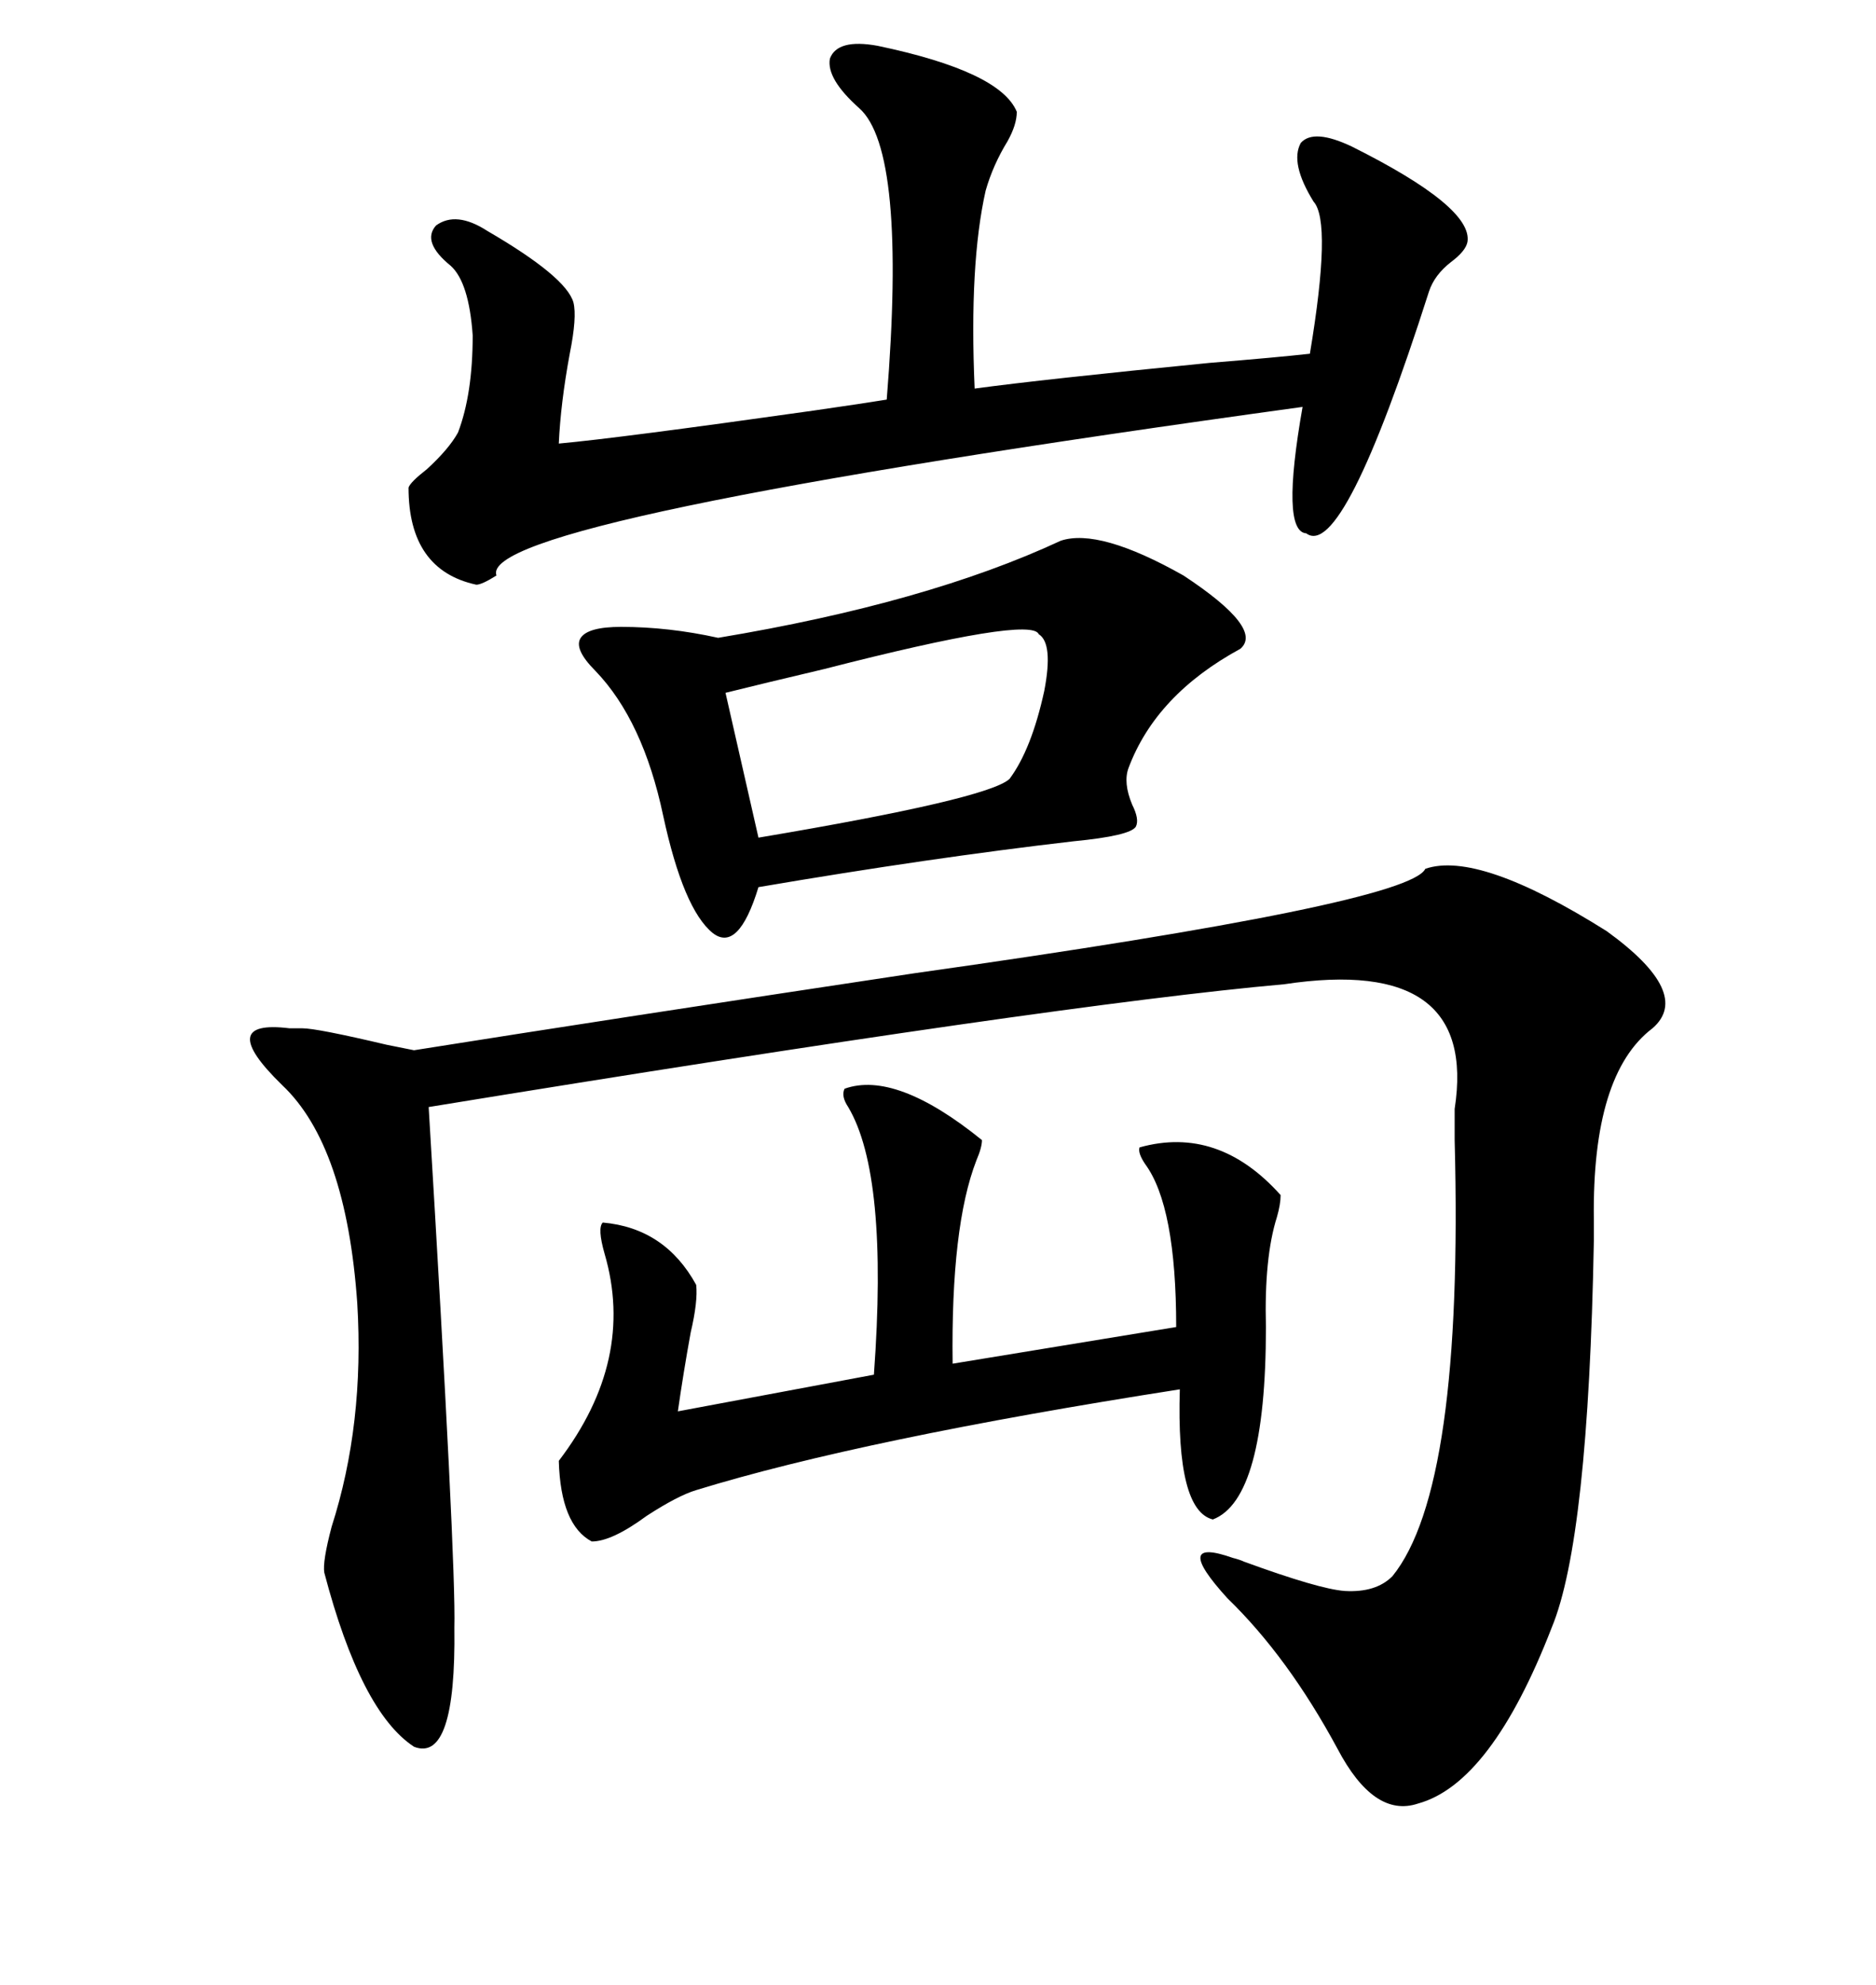 <svg xmlns="http://www.w3.org/2000/svg" xmlns:xlink="http://www.w3.org/1999/xlink" width="300" height="317.285"><path d="M227.93 138.87L227.93 138.87Q236.43 135.94 256.93 148.83L256.93 148.83Q270.70 158.79 264.26 164.36L264.26 164.36Q254.59 171.68 254.88 194.82L254.88 194.82Q254.88 197.17 254.88 198.34L254.88 198.34Q254.00 246.09 248.14 260.16L248.14 260.16Q238.48 285.06 226.76 288.28L226.76 288.28Q219.73 290.63 213.87 279.49L213.87 279.49Q205.96 264.84 196.29 255.47L196.29 255.47Q187.21 245.51 197.17 249.02L197.17 249.02Q198.34 249.32 198.93 249.61L198.93 249.61Q210.94 254.00 215.04 254.30L215.04 254.30Q220.02 254.59 222.66 251.95L222.66 251.95Q234.08 237.89 232.62 182.23L232.62 182.23Q232.62 180.47 232.62 177.25L232.62 177.25Q236.43 152.64 205.37 157.32L205.37 157.32Q169.04 160.55 68.55 176.95L68.55 176.95Q72.95 249.90 72.66 260.16L72.66 260.16Q72.95 281.84 66.21 279.20L66.21 279.20Q57.71 273.63 51.86 251.37L51.86 251.37Q51.56 249.61 53.03 244.04L53.03 244.04Q58.30 227.64 57.13 208.30L57.13 208.30Q55.37 183.11 45.12 173.44L45.12 173.44Q34.28 162.89 46.29 164.36L46.29 164.36Q47.75 164.36 48.34 164.36L48.34 164.36Q50.68 164.36 61.82 166.99L61.82 166.99Q64.75 167.58 66.21 167.87L66.21 167.87Q97.56 162.89 146.19 155.57L146.19 155.57Q225.29 144.43 227.93 138.87ZM140.33 7.32L140.33 7.32Q159.96 11.43 162.60 17.87L162.60 17.87Q162.60 19.92 161.13 22.56L161.13 22.56Q158.79 26.37 157.62 30.47L157.62 30.47Q154.98 42.19 155.86 62.11L155.86 62.11Q166.70 60.64 193.36 58.01L193.36 58.01Q204.20 57.13 209.47 56.54L209.47 56.54Q212.99 35.45 210.06 32.23L210.06 32.23Q206.25 26.07 208.01 22.85L208.01 22.85Q210.06 20.51 216.21 23.44L216.21 23.44Q235.55 33.11 234.67 38.67L234.67 38.67Q234.38 40.14 232.03 41.89L232.03 41.89Q229.39 43.95 228.52 46.58L228.52 46.58Q214.75 89.65 208.89 85.25L208.89 85.25Q204.79 84.96 208.30 65.04L208.30 65.04Q76.17 83.20 79.39 91.99L79.39 91.99Q77.05 93.46 76.17 93.46L76.17 93.46Q65.33 91.11 65.33 77.93L65.33 77.93Q65.63 77.05 68.26 75L68.26 75Q71.78 71.78 73.24 69.14L73.24 69.14Q75.59 62.99 75.59 53.61L75.59 53.61Q75 45.12 72.07 42.48L72.07 42.48Q67.38 38.67 69.73 36.04L69.73 36.04Q72.95 33.69 77.93 36.91L77.93 36.91Q90.53 44.24 91.70 48.34L91.70 48.34Q92.29 50.68 91.11 56.54L91.11 56.54Q89.65 64.45 89.36 70.90L89.36 70.90Q99.02 70.02 130.08 65.63L130.08 65.63Q138.28 64.45 141.80 63.87L141.80 63.87Q145.02 24.02 137.40 17.29L137.40 17.29Q132.13 12.60 132.71 9.38L132.71 9.38Q133.89 6.15 140.33 7.32ZM169.63 86.43L169.63 86.43Q175.78 84.38 189.26 91.99L189.26 91.99Q202.15 100.49 198.34 103.71L198.34 103.71Q184.86 111.04 180.47 122.75L180.47 122.75Q179.59 125.10 181.05 128.61L181.05 128.61Q182.23 130.96 181.64 132.13L181.64 132.13Q180.76 133.59 171.68 134.47L171.68 134.47Q148.83 137.11 121.29 141.80L121.29 141.80Q118.07 152.34 113.96 149.12L113.96 149.12Q109.28 145.31 106.05 130.37L106.05 130.37Q102.83 115.14 95.21 107.23L95.21 107.23Q91.70 103.71 92.87 101.95L92.87 101.95Q94.04 100.20 99.32 100.20L99.32 100.20Q106.93 100.20 114.84 101.95L114.84 101.95Q148.24 96.39 169.63 86.43ZM135.06 174.02L135.06 174.02Q143.26 171.09 157.03 182.23L157.03 182.23Q157.03 183.40 156.15 185.45L156.15 185.45Q152.05 196.00 152.34 217.97L152.34 217.97L188.09 212.11Q188.09 192.77 183.11 186.04L183.11 186.04Q181.93 184.28 182.23 183.40L182.23 183.40Q194.82 179.88 204.79 191.02L204.79 191.02Q204.79 192.48 204.20 194.53L204.20 194.53Q202.15 200.98 202.44 212.11L202.44 212.11Q202.44 239.65 193.95 242.87L193.95 242.87Q188.09 241.41 188.67 222.07L188.67 222.07Q137.99 229.98 111.33 238.18L111.33 238.18Q108.40 239.06 103.42 242.29L103.42 242.29Q97.85 246.39 94.63 246.39L94.63 246.39Q89.65 243.75 89.36 233.50L89.36 233.50Q101.66 217.38 96.68 200.39L96.68 200.39Q95.51 196.29 96.39 195.41L96.39 195.41Q106.35 196.29 111.33 205.37L111.33 205.37Q111.62 208.01 110.45 212.99L110.45 212.99Q109.28 219.43 108.40 225.59L108.40 225.59L139.75 219.73Q142.09 187.79 135.64 176.95L135.64 176.95Q134.47 175.20 135.06 174.02ZM166.11 101.37L166.11 101.37Q164.94 98.44 131.84 106.93L131.84 106.93Q121.88 109.28 116.02 110.74L116.02 110.74L121.29 133.89Q157.91 127.73 161.43 124.51L161.43 124.51Q164.94 119.82 166.99 110.45L166.99 110.45Q168.46 102.83 166.11 101.37Z"/></svg>